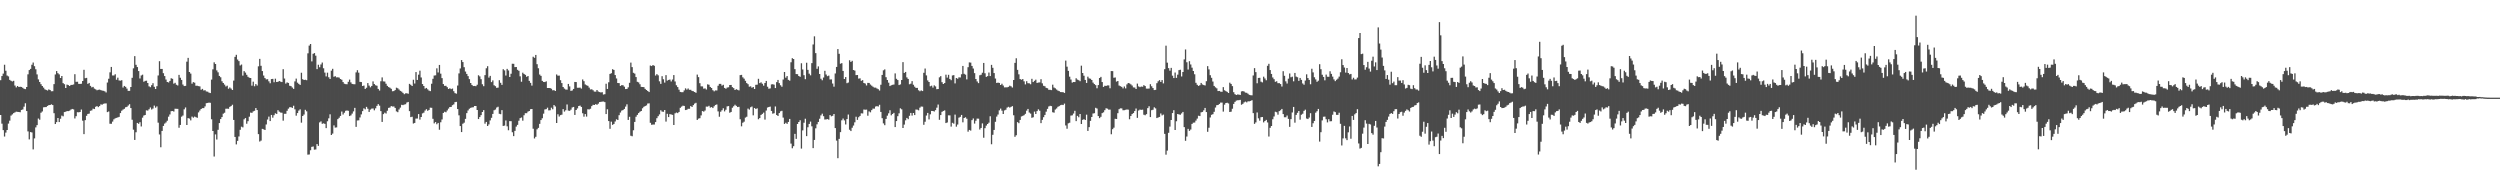 <svg xmlns="http://www.w3.org/2000/svg" width="1920" height="150"><path d="M0 61.594h1v26.733H0zM1 58.423h1v36.554H1zM2 56.514h1v43.449H2zM3 49.732h1v55.109H3zM4 54.323h1v47.506H4zM5 58.010h1v41.843H5zM6 58.657h1v36.284H6zM7 61.340h1v31.334H7zM8 62.034h1v26.772H8zM9 62.555h1v25.321H9zM10 62.073h1v24.805H10zM11 65.684h1v20.631H11zM12 67.100h1v18.653H12zM13 66.042h1v19.892H13zM14 66.791h1v19.248H14zM15 66.603h1v19.617H15zM16 66.751h1v17.654H16zM17 67.444h1v16.643H17zM18 68.188h1v13.722H18zM19 68.466h1v10.829H19zM20 66.810h1v18.490H20zM21 57.091h1v43.840H21zM22 53.826h1v53.213H22zM23 52.910h1v48.533H23zM24 49.715h1v51.999H24zM25 48.025h1v66.701H25zM26 50.839h1v55.460H26zM27 53.214h1v44.618H27zM28 57.136h1v38.974H28zM29 60.996h1v30.022H29zM30 63.001h1v28.948H30zM31 64.683h1v21.897H31zM32 66.057h1v19.548H32zM33 67.254h1v15.158H33zM34 68.622h1v13.648H34zM35 69.090h1v13.129H35zM36 69.503h1v11.860H36zM37 68.672h1v12.064H37zM38 69.099h1v11.546H38zM39 70.113h1v9.996H39zM40 70.041h1v10.661H40zM41 64.602h1v22.316H41zM42 57.211h1v38.047H42zM43 54.590h1v39.213H43zM44 56.197h1v34.413H44zM45 57.118h1v36.622H45zM46 59.885h1v31.297H46zM47 58.377h1v30.382H47zM48 63.852h1v25.508H48zM49 64.645h1v21.432H49zM50 67.602h1v18.230H50zM51 64.961h1v20.328H51zM52 65.396h1v19.944H52zM53 66.039h1v18.931H53zM54 65.233h1v18.952H54zM55 65.176h1v18.463H55zM56 64.871h1v19.151H56zM57 57.006h1v33.980H57zM58 62.842h1v26.397H58zM59 62.764h1v23.389H59zM60 64.388h1v21.875H60zM61 64.436h1v21.603H61zM62 64.303h1v19.839H62zM63 62.203h1v30.494H63zM64 53.623h1v49.368H64zM65 60.033h1v32.230H65zM66 59.809h1v29.140H66zM67 64.415h1v23.078H67zM68 63.703h1v23.535H68zM69 65.932h1v19.178H69zM70 67.105h1v17.693H70zM71 66.692h1v16.789H71zM72 68.062h1v15.691H72zM73 68.609h1v13.405H73zM74 69.320h1v12.146H74zM75 68.965h1v13.317H75zM76 68.802h1v12.642H76zM77 69.213h1v10.973H77zM78 69.571h1v10.834H78zM79 69.726h1v9.998H79zM80 70.132h1v9.324H80zM81 70.997h1v8.399H81zM82 63.372h1v22.745H82zM83 60.451h1v25.141H83zM84 55.548h1v39.467H84zM85 51.394h1v43.685H85zM86 57.954h1v35.457H86zM87 57.947h1v33.710H87zM88 57.011h1v33.855H88zM89 61.248h1v29.270H89zM90 59.625h1v30.529H90zM91 61.786h1v27.955H91zM92 61.972h1v24.848H92zM93 61.575h1v23.454H93zM94 67.221h1v16.976H94zM95 66.019h1v17.519H95zM96 66.638h1v15.738H96zM97 68.061h1v14.007H97zM98 69.768h1v11.293H98zM99 69.778h1v10.223H99zM100 66.818h1v16.179H100zM101 59.752h1v32.196H101zM102 52.463h1v47.104H102zM103 43.117h1v64.377H103zM104 49.772h1v51.832H104zM105 51.525h1v42.892H105zM106 54.593h1v40.501H106zM107 60.282h1v33.554H107zM108 57.947h1v39.180H108zM109 57.362h1v33.024H109zM110 62.761h1v25.967H110zM111 62.120h1v26.183H111zM112 61.966h1v22.762H112zM113 63.732h1v21.233H113zM114 66.327h1v17.598H114zM115 66.987h1v15.550H115zM116 65.429h1v18.680H116zM117 63.896h1v19.474H117zM118 66.659h1v14.464H118zM119 68.366h1v14.345H119zM120 66.221h1v15.479H120zM121 57.965h1v36.268H121zM122 46.988h1v56.267H122zM123 52.944h1v60.159H123zM124 52.918h1v47.639H124zM125 56.234h1v40.466H125zM126 58.407h1v36.542H126zM127 61.061h1v32.967H127zM128 62.964h1v29.767H128zM129 63.342h1v26.237H129zM130 62.136h1v25.788H130zM131 60.106h1v25.320H131zM132 60.516h1v24.728H132zM133 64.258h1v21.431H133zM134 63.584h1v19.899H134zM135 65.054h1v18.497H135zM136 65.660h1v17.929H136zM137 57.484h1v40.602H137zM138 59.683h1v36.290H138zM139 61.414h1v28.178H139zM140 64.904h1v23.799H140zM141 66.123h1v17.862H141zM142 65.958h1v16.598H142zM143 47.371h1v48.607H143zM144 44.465h1v46.262H144zM145 55.315h1v35.784H145zM146 56.509h1v35.940H146zM147 64.256h1v25.289H147zM148 63.095h1v27.255H148zM149 63.480h1v26.072H149zM150 65.848h1v24.159H150zM151 65.854h1v24.605H151zM152 66.166h1v20.178H152zM153 66.333h1v18.539H153zM154 68.905h1v14.814H154zM155 68.231h1v14.796H155zM156 69.474h1v13.572H156zM157 69.267h1v12.433H157zM158 70.252h1v9.014H158zM159 70.423h1v8.654H159zM160 71.096h1v7.717H160zM161 71.473h1v7.476H161zM162 61.139h1v30.474H162zM163 53.245h1v47.354H163zM164 47.856h1v72.387H164zM165 49.148h1v54.085H165zM166 54.057h1v53.103H166zM167 55.528h1v44.136H167zM168 58.340h1v36.158H168zM169 59.346h1v32.097H169zM170 62.403h1v27.482H170zM171 63.758h1v23.543H171zM172 64.963h1v21.602H172zM173 66.418h1v17.080H173zM174 65.793h1v17.678H174zM175 68.144h1v15.438H175zM176 67.175h1v14.896H176zM177 68.052h1v13.413H177zM178 69.120h1v11.324H178zM179 61.880h1v30.241H179zM180 43.652h1v61.523H180zM181 42.081h1v68.795H181zM182 45.733h1v62.437H182zM183 46.942h1v57.849H183zM184 50.268h1v49.440H184zM185 49.565h1v47.696H185zM186 58.043h1v39.815H186zM187 54.640h1v37.014H187zM188 55.759h1v34.924H188zM189 57.456h1v37.592H189zM190 58.975h1v34.095H190zM191 59.719h1v29.902H191zM192 59.881h1v26.584H192zM193 65.776h1v20.903H193zM194 62.696h1v22.841H194zM195 66.266h1v18.841H195zM196 64.554h1v18.418H196zM197 65.699h1v18.839H197zM198 50.930h1v52.095H198zM199 45.191h1v63.519H199zM200 50.513h1v57.448H200zM201 54.568h1v44.418H201zM202 58.000h1v41.333H202zM203 59.939h1v39.911H203zM204 60.992h1v34.604H204zM205 60.842h1v30.959H205zM206 62.458h1v27.081H206zM207 63.952h1v29.014H207zM208 60.698h1v27.568H208zM209 60.574h1v29.773H209zM210 63.173h1v25.295H210zM211 60.406h1v26.616H211zM212 62.962h1v24.563H212zM213 62.833h1v21.812H213zM214 62.195h1v23.541H214zM215 62.669h1v23.741H215zM216 63.021h1v23.540H216zM217 53.148h1v39.530H217zM218 60.335h1v27.073H218zM219 64.209h1v23.205H219zM220 63.257h1v21.858H220zM221 63.683h1v19.766H221zM222 65.841h1v16.555H222zM223 66.128h1v16.219H223zM224 67.240h1v15.664H224zM225 68.245h1v12.946H225zM226 62.514h1v21.465H226zM227 60.381h1v28.431H227zM228 63.494h1v23.360H228zM229 64.408h1v20.553H229zM230 65.254h1v18.708H230zM231 55.885h1v38.342H231zM232 60.813h1v28.290H232zM233 61.417h1v26.529H233zM234 61.243h1v23.069H234zM235 61.598h1v23.905H235zM236 40.959h1v77.823H236zM237 35.019h1v83.587H237zM238 33.770h1v81.634H238zM239 47.147h1v65.640H239zM240 41.306h1v71.187H240zM241 40.765h1v74.172H241zM242 42.757h1v72.033H242zM243 53.094h1v57.531H243zM244 49.718h1v62.283H244zM245 51.638h1v42.387H245zM246 49.497h1v43.725H246zM247 48.026h1v47.036H247zM248 52.428h1v42.268H248zM249 55.761h1v39.372H249zM250 58.699h1v39.725H250zM251 55.820h1v37.314H251zM252 59.348h1v31.521H252zM253 60.600h1v27.190H253zM254 54.280h1v49.397H254zM255 52.821h1v49.802H255zM256 58.933h1v37.383H256zM257 58.533h1v39.456H257zM258 59.422h1v38.434H258zM259 59.360h1v32.139H259zM260 59.588h1v30.829H260zM261 60.685h1v28.351H261zM262 61.251h1v24.426H262zM263 63.017h1v24.970H263zM264 64.329h1v22.230H264zM265 64.625h1v20.451H265zM266 64.712h1v20.150H266zM267 62.799h1v22.320H267zM268 61.129h1v27.989H268zM269 63.306h1v25.315H269zM270 64.460h1v22.772H270zM271 64.671h1v20.867H271zM272 64.693h1v18.148H272zM273 55.621h1v41.816H273zM274 53.899h1v38.622H274zM275 55.784h1v36.644H275zM276 62.886h1v27.329H276zM277 63.006h1v24.840H277zM278 66.048h1v19.297H278zM279 65.686h1v17.510H279zM280 68.278h1v15.712H280zM281 67.360h1v14.705H281zM282 63.786h1v19.706H282zM283 65.724h1v20.245H283zM284 67.068h1v17.116H284zM285 65.994h1v17.437H285zM286 62.497h1v20.784H286zM287 64.564h1v20.169H287zM288 65.488h1v17.690H288zM289 65.826h1v15.457H289zM290 68.276h1v11.696H290zM291 69.526h1v11.617H291zM292 62.392h1v22.957H292zM293 59.439h1v34.212H293zM294 62.525h1v25.117H294zM295 62.631h1v23.886H295zM296 64.315h1v22.859H296zM297 65.964h1v19.082H297zM298 66.882h1v15.938H298zM299 67.363h1v15.228H299zM300 68.200h1v13.271H300zM301 70.077h1v11.715H301zM302 69.939h1v11.835H302zM303 69.181h1v13.723H303zM304 67.327h1v18.243H304zM305 67.800h1v18.377H305zM306 68.755h1v15.309H306zM307 69.798h1v12.826H307zM308 70.348h1v10.132H308zM309 71.313h1v9.445H309zM310 72.341h1v7.921H310zM311 71.693h1v8.395H311zM312 71.626h1v7.124H312zM313 71.990h1v6.302H313zM314 64.412h1v20.923H314zM315 65.113h1v24.855H315zM316 66.069h1v23.573H316zM317 61.260h1v33.617H317zM318 64.130h1v30.302H318zM319 55.328h1v35.779H319zM320 61.383h1v29.667H320zM321 57.350h1v30.263H321zM322 54.286h1v37.583H322zM323 59.502h1v30.347H323zM324 64.554h1v22.531H324zM325 66.040h1v20.475H325zM326 68.048h1v16.825H326zM327 67.508h1v16.360H327zM328 68.601h1v16.474H328zM329 69.587h1v14.830H329zM330 70.006h1v12.702H330zM331 64.301h1v18.483H331zM332 60.524h1v30.736H332zM333 58.035h1v36.730H333zM334 57.868h1v35.884H334zM335 52.480h1v42.948H335zM336 55.650h1v38.782H336zM337 49.880h1v49.771H337zM338 56.587h1v37.317H338zM339 59.994h1v31.776H339zM340 64.540h1v22.204H340zM341 65.935h1v19.877H341zM342 65.895h1v20.321H342zM343 66.992h1v17.826H343zM344 68.374h1v15.038H344zM345 67.772h1v14.429H345zM346 68.450h1v13.667H346zM347 67.987h1v12.787H347zM348 70.033h1v10.145H348zM349 71.509h1v6.950H349zM350 71.922h1v6.295H350zM351 65.677h1v18.069H351zM352 56.348h1v32.219H352zM353 52.580h1v44.260H353zM354 46.116h1v55.330H354zM355 47.666h1v47.377H355zM356 51.606h1v42.606H356zM357 54.929h1v36.364H357zM358 56.801h1v30.090H358zM359 58.453h1v26.372H359zM360 60.784h1v22.729H360zM361 63.735h1v19.127H361zM362 65.208h1v17.256H362zM363 66.122h1v16.282H363zM364 65.980h1v15.431H364zM365 66.202h1v15.225H365zM366 65.051h1v19.406H366zM367 57.815h1v33.619H367zM368 58.697h1v31.210H368zM369 60.814h1v27.590H369zM370 64.712h1v21.311H370zM371 66.201h1v18.389H371zM372 57.688h1v37.268H372zM373 52.427h1v41.204H373zM374 50.821h1v45.926H374zM375 59.578h1v35.981H375zM376 58.257h1v34.203H376zM377 63.084h1v27.406H377zM378 61.740h1v25.783H378zM379 65.464h1v19.198H379zM380 66.188h1v17.956H380zM381 67.470h1v15.141H381zM382 67.296h1v14.665H382zM383 61.610h1v25.808H383zM384 63.606h1v24.100H384zM385 65.160h1v19.410H385zM386 53.143h1v43.550H386zM387 54.046h1v42.439H387zM388 57.997h1v34.499H388zM389 52.899h1v44.101H389zM390 54.105h1v45.951H390zM391 59.130h1v33.903H391zM392 56.634h1v36.444H392zM393 48.961h1v52.637H393zM394 49.013h1v55.519H394zM395 51.569h1v48.960H395zM396 51.468h1v45.778H396zM397 53.604h1v42.288H397zM398 54.395h1v38.332H398zM399 58.628h1v32.120H399zM400 62.783h1v27.439H400zM401 55.810h1v36.880H401zM402 56.761h1v31.761H402zM403 57.479h1v29.447H403zM404 58.970h1v27.951H404zM405 58.348h1v27.360H405zM406 62.081h1v23.150H406zM407 63.636h1v20.248H407zM408 65.724h1v17.981H408zM409 43.591h1v55.253H409zM410 44.386h1v61.938H410zM411 42.182h1v62.871H411zM412 49.319h1v50.016H412zM413 52.413h1v45.813H413zM414 57.262h1v37.884H414zM415 58.258h1v33.943H415zM416 62.081h1v28.758H416zM417 62.910h1v24.400H417zM418 63.047h1v21.007H418zM419 62.464h1v21.331H419zM420 67.599h1v15.102H420zM421 67.563h1v17.241H421zM422 67.655h1v17.022H422zM423 68.161h1v14.551H423zM424 69.361h1v14.553H424zM425 69.202h1v11.494H425zM426 69.900h1v11.874H426zM427 57.178h1v37.274H427zM428 58.107h1v29.642H428zM429 58.038h1v31.433H429zM430 61.601h1v26.845H430zM431 63.790h1v24.258H431zM432 66.793h1v17.002H432zM433 68.031h1v17.674H433zM434 68.775h1v15.891H434zM435 68.857h1v11.363H435zM436 64.476h1v20.448H436zM437 66.330h1v18.801H437zM438 69.761h1v14.452H438zM439 69.454h1v13.099H439zM440 68.297h1v13.838H440zM441 62.938h1v25.326H441zM442 63.025h1v21.432H442zM443 67.390h1v15.845H443zM444 67.388h1v14.004H444zM445 67.269h1v13.832H445zM446 68.041h1v14.088H446zM447 61.054h1v25.959H447zM448 62.369h1v27.231H448zM449 64.888h1v22.713H449zM450 65.485h1v24.073H450zM451 65.895h1v18.041H451zM452 67.287h1v16.784H452zM453 68.717h1v14.790H453zM454 68.575h1v12.937H454zM455 69.344h1v11.143H455zM456 70.369h1v10.268H456zM457 70.395h1v9.590H457zM458 69.134h1v11.368H458zM459 70.293h1v9.343H459zM460 70.715h1v7.664H460zM461 71.016h1v7.218H461zM462 70.803h1v7.210H462zM463 72.585h1v5.366H463zM464 72.338h1v6.098H464zM465 64.303h1v23.299H465zM466 68.303h1v15.638H466zM467 63.181h1v29.780H467zM468 56.780h1v42.122H468zM469 56.212h1v37.253H469zM470 53.145h1v42.753H470zM471 53.724h1v41.481H471zM472 57.627h1v35.671H472zM473 60.273h1v31.380H473zM474 63.753h1v28.397H474zM475 63.839h1v24.653H475zM476 65.990h1v20.442H476zM477 65.380h1v19.557H477zM478 65.490h1v19.060H478zM479 66.547h1v17.103H479zM480 68.413h1v13.466H480zM481 68.322h1v11.820H481zM482 67.071h1v25.047H482zM483 63.573h1v26.154H483zM484 48.072h1v56.197H484zM485 51.534h1v53.111H485zM486 55.933h1v44.131H486zM487 56.501h1v37.158H487zM488 59.190h1v30.453H488zM489 62.832h1v25.377H489zM490 63.279h1v23.538H490zM491 64.714h1v21.088H491zM492 66.736h1v18.492H492zM493 66.841h1v16.333H493zM494 66.924h1v15.102H494zM495 68.237h1v13.244H495zM496 69.110h1v11.827H496zM497 69.907h1v9.587H497zM498 70.720h1v8.665H498zM499 50.305h1v44.031H499zM500 50.764h1v45.107H500zM501 49.936h1v45.705H501zM502 50.541h1v45.081H502zM503 58.018h1v35.736H503zM504 56.949h1v33.817H504zM505 57.863h1v31.371H505zM506 62.484h1v25.394H506zM507 64.393h1v20.306H507zM508 58.505h1v27.206H508zM509 60.869h1v25.013H509zM510 63.463h1v21.015H510zM511 57.720h1v35.691H511zM512 61.886h1v25.526H512zM513 61.385h1v28.515H513zM514 61.102h1v26.575H514zM515 62.553h1v25.346H515zM516 61.066h1v27.130H516zM517 57.656h1v38.343H517zM518 62.580h1v24.475H518zM519 65.505h1v20.917H519zM520 66.842h1v20.043H520zM521 68.872h1v17.094H521zM522 70.614h1v12.199H522zM523 70.810h1v11.061H523zM524 70.804h1v10.327H524zM525 69.443h1v11.896H525zM526 67.861h1v16.684H526zM527 68.789h1v15.523H527zM528 67.963h1v15.619H528zM529 68.982h1v14.557H529zM530 68.943h1v12.501H530zM531 69.838h1v12.359H531zM532 70.090h1v10.640H532zM533 70.646h1v8.907H533zM534 71.268h1v7.705H534zM535 57.285h1v34.829H535zM536 59.218h1v31.846H536zM537 63.891h1v26.908H537zM538 66.309h1v22.314H538zM539 66.378h1v18.917H539zM540 68.097h1v17.688H540zM541 67.910h1v16.973H541zM542 68.740h1v13.138H542zM543 64.788h1v17.136H543zM544 65.051h1v16.192H544zM545 66.750h1v15.877H545zM546 67.596h1v14.651H546zM547 69.261h1v13.725H547zM548 70.141h1v11.478H548zM549 69.403h1v11.203H549zM550 69.479h1v10.729H550zM551 65.855h1v19.678H551zM552 64.425h1v25.237H552zM553 64.405h1v21.383H553zM554 65.724h1v18.945H554zM555 65.128h1v18.041H555zM556 67.550h1v17.985H556zM557 68.132h1v16.135H557zM558 67.227h1v14.501H558zM559 67.036h1v14.445H559zM560 65.286h1v21.287H560zM561 65.218h1v20.764H561zM562 66.917h1v15.833H562zM563 67.675h1v13.938H563zM564 69.109h1v11.345H564zM565 68.495h1v12.803H565zM566 68.952h1v13.270H566zM567 69.431h1v12.615H567zM568 57.715h1v33.877H568zM569 57.487h1v39.533H569zM570 59.396h1v34.857H570zM571 60.406h1v33.014H571zM572 62.080h1v28.230H572zM573 63.805h1v25.858H573zM574 64.689h1v18.717H574zM575 66.581h1v17.594H575zM576 66.323h1v16.045H576zM577 67.384h1v14.435H577zM578 66.803h1v21.757H578zM579 68.335h1v14.621H579zM580 65.139h1v18.630H580zM581 65.030h1v18.159H581zM582 60.544h1v31.043H582zM583 63.861h1v26.832H583zM584 63.236h1v25.008H584zM585 64.296h1v23.154H585zM586 65.796h1v20.665H586zM587 63.739h1v28.118H587zM588 62.163h1v22.700H588zM589 66.588h1v15.984H589zM590 68.153h1v14.034H590zM591 67.888h1v14.005H591zM592 64.818h1v20.369H592zM593 64.669h1v22.642H593zM594 65.006h1v21.958H594zM595 67.614h1v14.143H595zM596 63.063h1v25.235H596zM597 61.366h1v27.715H597zM598 63.863h1v22.964H598zM599 65.502h1v20.009H599zM600 66.613h1v18.487H600zM601 61.082h1v29.246H601zM602 55.276h1v39.923H602zM603 59.645h1v34.609H603zM604 58.412h1v36.703H604zM605 61.347h1v32.290H605zM606 61.961h1v29.379H606zM607 47.811h1v62.478H607zM608 44.693h1v69.200H608zM609 45.333h1v66.961H609zM610 53.082h1v49.721H610zM611 56.888h1v49.754H611zM612 57.005h1v38.201H612zM613 58.368h1v35.311H613zM614 58.998h1v33.378H614zM615 48.594h1v65.538H615zM616 53.369h1v46.767H616zM617 57.765h1v36.520H617zM618 60.800h1v30.391H618zM619 48.186h1v56.387H619zM620 53.673h1v44.062H620zM621 56.567h1v38.616H621zM622 57.835h1v35.543H622zM623 48.510h1v48.516H623zM624 34.143h1v79.603H624zM625 27.880h1v79.584H625zM626 40.819h1v57.761H626zM627 52.834h1v42.666H627zM628 50.971h1v42.695H628zM629 56.810h1v34.389H629zM630 60.460h1v28.170H630zM631 61.652h1v25.645H631zM632 59.552h1v29.665H632zM633 54.351h1v37.431H633zM634 57.246h1v34.450H634zM635 58.522h1v32.936H635zM636 58.041h1v33.851H636zM637 61.012h1v27.338H637zM638 60.982h1v28.361H638zM639 64.169h1v24.754H639zM640 66.553h1v20.975H640zM641 56.407h1v41.946H641zM642 51.396h1v56.575H642zM643 37.660h1v83.828H643zM644 41.307h1v65.326H644zM645 48.924h1v52.565H645zM646 48.488h1v43.913H646zM647 54.495h1v36.539H647zM648 60.678h1v31.806H648zM649 59.178h1v36.436H649zM650 63.879h1v27.554H650zM651 63.405h1v24.571H651zM652 46.269h1v53.361H652zM653 47.544h1v53.130H653zM654 46.709h1v51.408H654zM655 53.777h1v42.633H655zM656 54.197h1v39.738H656zM657 57.699h1v31.932H657zM658 57.601h1v34.437H658zM659 60.386h1v29.659H659zM660 60.145h1v28.877H660zM661 62.039h1v25.016H661zM662 61.554h1v25.599H662zM663 63.724h1v20.399H663zM664 64.167h1v20.117H664zM665 65.660h1v18.515H665zM666 63.617h1v25.241H666zM667 63.673h1v21.903H667zM668 64.902h1v21.384H668zM669 65.773h1v18.786H669zM670 66.591h1v16.820H670zM671 67.254h1v16.219H671zM672 67.290h1v14.508H672zM673 67.944h1v13.564H673zM674 68.512h1v13.292H674zM675 69.508h1v10.997H675zM676 65.100h1v20.858H676zM677 57.555h1v33.237H677zM678 54.005h1v40.768H678zM679 53.305h1v42.846H679zM680 59.268h1v32.067H680zM681 61.445h1v27.374H681zM682 63.468h1v23.586H682zM683 66.124h1v18.555H683zM684 65.507h1v23.082H684zM685 65.105h1v22.460H685zM686 64.918h1v21.776H686zM687 56.374h1v41.202H687zM688 60.500h1v32.478H688zM689 61.505h1v27.715H689zM690 65.314h1v21.711H690zM691 64.814h1v18.407H691zM692 61.451h1v22.492H692zM693 47.737h1v50.567H693zM694 55.997h1v39.702H694zM695 55.243h1v37.172H695zM696 59.430h1v31.161H696zM697 60.620h1v30.914H697zM698 64.734h1v24.219H698zM699 64.232h1v22.502H699zM700 62.298h1v26.485H700zM701 65.090h1v21.713H701zM702 66.537h1v21.814H702zM703 67.522h1v16.610H703zM704 67.464h1v16.745H704zM705 69.338h1v15.385H705zM706 70.080h1v12.626H706zM707 69.427h1v12.406H707zM708 69.918h1v11.978H708zM709 55.929h1v39.939H709zM710 52.627h1v40.859H710zM711 57.892h1v30.860H711zM712 61.765h1v24.980H712zM713 62.996h1v28.713H713zM714 66.264h1v21.546H714zM715 65.805h1v19.371H715zM716 67.255h1v17.978H716zM717 65.542h1v20.134H717zM718 66.341h1v18.221H718zM719 68.529h1v14.184H719zM720 68.346h1v11.911H720zM721 59.395h1v32.592H721zM722 58.475h1v29.898H722zM723 63.126h1v22.750H723zM724 64.528h1v20.673H724zM725 63.819h1v20.965H725zM726 57.324h1v37.166H726zM727 59.611h1v34.468H727zM728 57.429h1v31.134H728zM729 60.616h1v28.006H729zM730 61.577h1v35.635H730zM731 57.963h1v36.366H731zM732 57.690h1v37.291H732zM733 64.025h1v24.001H733zM734 59.910h1v37.382H734zM735 60.465h1v35.169H735zM736 59.402h1v30.967H736zM737 59.512h1v30.217H737zM738 57.025h1v31.252H738zM739 50.633h1v43.306H739zM740 56.654h1v33.973H740zM741 57.358h1v32.690H741zM742 60.975h1v30.188H742zM743 51.587h1v49.555H743zM744 47.936h1v51.876H744zM745 48.053h1v52.266H745zM746 50.655h1v41.602H746zM747 52.613h1v38.388H747zM748 56.150h1v38.750H748zM749 60.672h1v32.057H749zM750 62.573h1v28.525H750zM751 63.863h1v27.277H751zM752 57.785h1v41.695H752zM753 57.404h1v40.840H753zM754 55.848h1v38.916H754zM755 48.338h1v57.418H755zM756 56.286h1v42.154H756zM757 59.039h1v37.398H757zM758 58.465h1v36.744H758zM759 55.722h1v38.483H759zM760 58.437h1v30.880H760zM761 49.811h1v60.969H761zM762 52.072h1v51.478H762zM763 56.092h1v43.709H763zM764 60.324h1v33.237H764zM765 63.703h1v25.864H765zM766 63.436h1v24.508H766zM767 63.688h1v21.070H767zM768 65.268h1v18.158H768zM769 64.298h1v20.692H769zM770 65.682h1v21.873H770zM771 67.107h1v17.668H771zM772 67.051h1v17.248H772zM773 67.047h1v15.581H773zM774 66.694h1v15.311H774zM775 65.768h1v16.855H775zM776 66.292h1v15.777H776zM777 67.231h1v14.287H777zM778 61.461h1v27.067H778zM779 48.258h1v56.816H779zM780 44.768h1v59.112H780zM781 53.681h1v40.112H781zM782 57.078h1v37.534H782zM783 60.740h1v31.386H783zM784 61.261h1v28.197H784zM785 60.720h1v28.243H785zM786 62.457h1v25.993H786zM787 64.829h1v22.577H787zM788 62.350h1v22.649H788zM789 63.915h1v19.758H789zM790 64.020h1v22.389H790zM791 64.709h1v22.549H791zM792 60.533h1v29.938H792zM793 63.045h1v26.991H793zM794 62.061h1v23.660H794zM795 61.174h1v26.398H795zM796 63.709h1v21.634H796zM797 63.367h1v20.621H797zM798 63.258h1v21.767H798zM799 60.827h1v33.721H799zM800 63.996h1v28.039H800zM801 65.871h1v24.149H801zM802 66.245h1v22.035H802zM803 67.458h1v18.309H803zM804 67.803h1v15.797H804zM805 68.946h1v12.818H805zM806 68.949h1v12.314H806zM807 69.214h1v12.273H807zM808 65.049h1v21.175H808zM809 67.220h1v19.311H809zM810 67.831h1v16.271H810zM811 68.763h1v14.522H811zM812 69.602h1v12.397H812zM813 69.986h1v11.513H813zM814 70.706h1v10.089H814zM815 70.738h1v9.724H815zM816 70.807h1v9.896H816zM817 71.385h1v8.195H817zM818 46.518h1v49.822H818zM819 51.187h1v47.702H819zM820 54.414h1v40.314H820zM821 58.864h1v35.375H821zM822 61.096h1v27.680H822zM823 63.449h1v25.116H823zM824 62.977h1v24.223H824zM825 63.011h1v22.078H825zM826 60.119h1v32.922H826zM827 61.137h1v27.844H827zM828 61.591h1v28.458H828zM829 62.374h1v25.169H829zM830 50.432h1v44.809H830zM831 56.078h1v35.971H831zM832 58.146h1v33.422H832zM833 61.413h1v30.754H833zM834 63.669h1v24.385H834zM835 58.862h1v41.718H835zM836 60.229h1v37.401H836zM837 60.464h1v32.384H837zM838 61.450h1v28.424H838zM839 63.426h1v23.762H839zM840 64.566h1v22.374H840zM841 65.360h1v17.442H841zM842 67.790h1v15.576H842zM843 65.342h1v23.800H843zM844 59.922h1v30.811H844zM845 59.056h1v30.629H845zM846 63.048h1v23.857H846zM847 66.754h1v19.513H847zM848 65.828h1v18.813H848zM849 66.006h1v17.167H849zM850 65.600h1v17.853H850zM851 65.565h1v18.636H851zM852 67.796h1v16.355H852zM853 54.571h1v48.541H853zM854 54.607h1v44.635H854zM855 59.700h1v38.324H855zM856 59.514h1v31.702H856zM857 62.692h1v28.679H857zM858 62.190h1v24.735H858zM859 65.669h1v18.177H859zM860 66.202h1v16.988H860zM861 66.706h1v16.570H861zM862 67.896h1v16.796H862zM863 66.401h1v18.213H863zM864 67.896h1v16.422H864zM865 64.822h1v19.271H865zM866 63.760h1v20.466H866zM867 64.037h1v27.537H867zM868 64.742h1v24.331H868zM869 65.712h1v21.911H869zM870 67.120h1v19.723H870zM871 67.245h1v18.076H871zM872 68.347h1v14.991H872zM873 64.210h1v26.301H873zM874 66.363h1v18.519H874zM875 66.921h1v17.244H875zM876 66.438h1v17.945H876zM877 66.612h1v17.604H877zM878 65.392h1v22.741H878zM879 66.119h1v22.406H879zM880 68.039h1v19.615H880zM881 68.104h1v14.923H881zM882 67.983h1v13.619H882zM883 64.660h1v25.233H883zM884 66.230h1v18.383H884zM885 67.657h1v16.608H885zM886 69.181h1v13.244H886zM887 68.996h1v14.241H887zM888 63.903h1v26.779H888zM889 62.401h1v27.791H889zM890 61.562h1v28.230H890zM891 62.940h1v24.212H891zM892 61.486h1v27.136H892zM893 64.038h1v23.999H893zM894 53.137h1v49.693H894zM895 35.058h1v83.728H895zM896 48.151h1v67.516H896zM897 52.327h1v49.670H897zM898 54.264h1v42.947H898zM899 52.124h1v40.045H899zM900 58.107h1v28.717H900zM901 59.967h1v24.677H901zM902 55.706h1v44.116H902zM903 59.824h1v33.320H903zM904 57.368h1v30.208H904zM905 53.853h1v34.060H905zM906 53.554h1v34.585H906zM907 58.723h1v28.358H907zM908 55.275h1v30.691H908zM909 45.642h1v51.971H909zM910 37.990h1v70.161H910zM911 47.808h1v57.025H911zM912 53.399h1v45.562H912zM913 47.006h1v53.523H913zM914 49.527h1v49.944H914zM915 51.948h1v43.246H915zM916 54.552h1v39.657H916zM917 57.046h1v37.038H917zM918 63.603h1v29.035H918zM919 65.114h1v25.962H919zM920 66.003h1v22.876H920zM921 65.455h1v23.662H921zM922 63.671h1v22.608H922zM923 64.883h1v21.067H923zM924 65.330h1v19.394H924zM925 65.633h1v17.278H925zM926 62.357h1v23.733H926zM927 50.796h1v50.431H927zM928 53.305h1v44.800H928zM929 57.731h1v32.473H929zM930 59.744h1v28.404H930zM931 62.643h1v25.044H931zM932 66.021h1v19.842H932zM933 67.095h1v15.491H933zM934 67.817h1v12.991H934zM935 69.931h1v10.689H935zM936 69.842h1v9.973H936zM937 70.383h1v8.399H937zM938 70.528h1v8.250H938zM939 66.900h1v18.809H939zM940 69.313h1v11.051H940zM941 69.970h1v9.120H941zM942 70.563h1v8.357H942zM943 71.440h1v8.003H943zM944 63.484h1v22.554H944zM945 64.484h1v21.289H945zM946 66.163h1v17.329H946zM947 70.800h1v9.016H947zM948 72.348h1v5.898H948zM949 72.958h1v4.313H949zM950 72.533h1v4.481H950zM951 72.641h1v4.334H951zM952 72.910h1v3.802H952zM953 70.176h1v10.255H953zM954 69.920h1v9.845H954zM955 70.300h1v8.364H955zM956 71.135h1v6.885H956zM957 71.295h1v7.329H957zM958 71.970h1v5.868H958zM959 72.866h1v4.978H959zM960 73.099h1v4.402H960zM961 73.240h1v3.703H961zM962 57.977h1v28.889H962zM963 52.319h1v42.788H963zM964 55.423h1v38.570H964zM965 63.959h1v22.419H965zM966 59.876h1v30.978H966zM967 59.745h1v32.931H967zM968 62.710h1v27.310H968zM969 63.284h1v26.585H969zM970 58.879h1v35.121H970zM971 60.236h1v32.704H971zM972 61.669h1v30.389H972zM973 50.510h1v43.546H973zM974 48.998h1v55.856H974zM975 53.827h1v44.341H975zM976 56.802h1v39.981H976zM977 59.468h1v32.107H977zM978 60.849h1v28.582H978zM979 62.847h1v22.946H979zM980 62.424h1v23.814H980zM981 63.918h1v24.131H981zM982 63.831h1v21.542H982zM983 64.572h1v20.130H983zM984 66.436h1v17.247H984zM985 54.688h1v32.902H985zM986 58.198h1v31.875H986zM987 62.484h1v27.590H987zM988 64.141h1v24.574H988zM989 60.421h1v30.852H989zM990 56.417h1v41.002H990zM991 59.345h1v32.160H991zM992 58.865h1v27.506H992zM993 62.445h1v19.655H993zM994 55.995h1v38.192H994zM995 58.842h1v29.358H995zM996 59.365h1v27.257H996zM997 62.115h1v23.123H997zM998 59.829h1v32.091H998zM999 61.329h1v26.774H999zM1000 64.109h1v23.228H1000zM1001 65.074h1v20.094H1001zM1002 61.835h1v22.394H1002zM1003 57.070h1v33.973H1003zM1004 59.950h1v31.491H1004zM1005 61.389h1v28.869H1005zM1006 64.710h1v22.247H1006zM1007 52.799h1v44.676H1007zM1008 55.609h1v39.060H1008zM1009 59.358h1v33.522H1009zM1010 60.984h1v25.566H1010zM1011 62.813h1v22.604H1011zM1012 61.961h1v21.715H1012zM1013 49.298h1v59.474H1013zM1014 53.160h1v48.349H1014zM1015 57.381h1v35.101H1015zM1016 59.103h1v30.561H1016zM1017 61.720h1v27.826H1017zM1018 57.286h1v34.318H1018zM1019 58.938h1v35.065H1019zM1020 58.986h1v32.568H1020zM1021 54.723h1v38.456H1021zM1022 56.705h1v36.362H1022zM1023 58.845h1v29.273H1023zM1024 60.987h1v24.605H1024zM1025 62.288h1v23.839H1025zM1026 61.211h1v26.983H1026zM1027 60.346h1v27.897H1027zM1028 58.807h1v27.786H1028zM1029 55.519h1v39.537H1029zM1030 45.498h1v66.223H1030zM1031 49.989h1v56.293H1031zM1032 51.872h1v44.813H1032zM1033 55.763h1v50.474H1033zM1034 52.216h1v55.403H1034zM1035 56.048h1v45.589H1035zM1036 57.142h1v39.989H1036zM1037 56.798h1v49.770H1037zM1038 61.051h1v27.993H1038zM1039 59.707h1v32.409H1039zM1040 61.025h1v26.798H1040zM1041 60.994h1v25.817H1041zM1042 59.618h1v24.263H1042zM1043 29.252h1v80.916H1043zM1044 25.337h1v88.775H1044zM1045 41.581h1v71.966H1045zM1046 41.213h1v61.421H1046zM1047 49.963h1v48.011H1047zM1048 53.543h1v38.777H1048zM1049 51.651h1v43.288H1049zM1050 47.497h1v63.087H1050zM1051 52.705h1v42.426H1051zM1052 54.984h1v40.600H1052zM1053 46.649h1v55.615H1053zM1054 43.539h1v59.883H1054zM1055 51.056h1v45.564H1055zM1056 47.878h1v44.992H1056zM1057 53.814h1v44.117H1057zM1058 21.037h1v106.730H1058zM1059 33.447h1v92.434H1059zM1060 38.098h1v78.808H1060zM1061 44.208h1v61.946H1061zM1062 50.576h1v55.754H1062zM1063 54.084h1v43.152H1063zM1064 60.607h1v33.029H1064zM1065 57.669h1v34.376H1065zM1066 61.171h1v28.366H1066zM1067 65.007h1v22.482H1067zM1068 55.115h1v31.721H1068zM1069 63.902h1v23.617H1069zM1070 62.670h1v22.727H1070zM1071 65.437h1v18.433H1071zM1072 65.437h1v18.369H1072zM1073 59.225h1v31.811H1073zM1074 61.925h1v25.627H1074zM1075 61.824h1v24.325H1075zM1076 63.691h1v22.099H1076zM1077 61.605h1v27.295H1077zM1078 64.852h1v21.650H1078zM1079 68.017h1v17.110H1079zM1080 67.507h1v16.496H1080zM1081 65.102h1v19.603H1081zM1082 65.421h1v20.253H1082zM1083 68.091h1v14.794H1083zM1084 68.443h1v13.800H1084zM1085 65.455h1v16.591H1085zM1086 67.753h1v13.239H1086zM1087 68.710h1v11.975H1087zM1088 68.769h1v10.383H1088zM1089 69.557h1v9.109H1089zM1090 48.940h1v55.293H1090zM1091 43.660h1v61.389H1091zM1092 52.021h1v49.142H1092zM1093 55.838h1v37.671H1093zM1094 50.195h1v52.458H1094zM1095 53.846h1v43.542H1095zM1096 56.047h1v38.487H1096zM1097 49.811h1v61.238H1097zM1098 46.832h1v61.592H1098zM1099 51.657h1v49.358H1099zM1100 54.852h1v53.108H1100zM1101 43.527h1v68.731H1101zM1102 46.018h1v59.355H1102zM1103 50.285h1v54.735H1103zM1104 52.757h1v49.779H1104zM1105 16.975h1v101.343H1105zM1106 27.147h1v80.808H1106zM1107 46.961h1v57.388H1107zM1108 49.143h1v56.936H1108zM1109 52.431h1v45.736H1109zM1110 54.663h1v46.575H1110zM1111 61.955h1v29.100H1111zM1112 63.549h1v24.607H1112zM1113 65.487h1v19.230H1113zM1114 59.807h1v30.804H1114zM1115 59.739h1v27.575H1115zM1116 62.844h1v26.936H1116zM1117 63.035h1v24.995H1117zM1118 66.741h1v19.424H1118zM1119 62.985h1v24.062H1119zM1120 63.630h1v20.599H1120zM1121 51.976h1v45.805H1121zM1122 51.139h1v47.418H1122zM1123 43.309h1v66.704H1123zM1124 49.634h1v55.384H1124zM1125 58.828h1v32.831H1125zM1126 64.714h1v21.372H1126zM1127 66.953h1v17.136H1127zM1128 63.521h1v21.998H1128zM1129 62.342h1v24.099H1129zM1130 63.352h1v22.189H1130zM1131 65.661h1v18.428H1131zM1132 66.053h1v17.328H1132zM1133 67.197h1v16.617H1133zM1134 67.057h1v16.200H1134zM1135 69.154h1v11.217H1135zM1136 69.946h1v10.262H1136zM1137 67.999h1v19.353H1137zM1138 60.656h1v27.756H1138zM1139 63.728h1v23.994H1139zM1140 64.251h1v20.479H1140zM1141 64.419h1v20.966H1141zM1142 65.379h1v19.611H1142zM1143 59.714h1v31.783H1143zM1144 56.166h1v37.667H1144zM1145 61.147h1v30.093H1145zM1146 62.425h1v26.643H1146zM1147 63.800h1v22.097H1147zM1148 67.959h1v16.384H1148zM1149 68.784h1v12.045H1149zM1150 70.208h1v9.476H1150zM1151 71.413h1v6.439H1151zM1152 70.000h1v12.156H1152zM1153 67.755h1v15.303H1153zM1154 69.109h1v13.859H1154zM1155 68.902h1v13.725H1155zM1156 69.794h1v12.228H1156zM1157 70.381h1v10.576H1157zM1158 70.668h1v9.768H1158zM1159 71.159h1v8.040H1159zM1160 71.748h1v6.972H1160zM1161 71.614h1v6.530H1161zM1162 52.743h1v37.836H1162zM1163 46.117h1v56.029H1163zM1164 52.369h1v46.463H1164zM1165 58.927h1v35.869H1165zM1166 64.590h1v25.311H1166zM1167 67.505h1v15.503H1167zM1168 66.932h1v15.278H1168zM1169 67.336h1v14.499H1169zM1170 68.506h1v13.200H1170zM1171 68.125h1v13.034H1171zM1172 57.501h1v38.114H1172zM1173 56.449h1v36.313H1173zM1174 60.154h1v27.456H1174zM1175 62.747h1v23.201H1175zM1176 58.028h1v32.600H1176zM1177 62.160h1v23.164H1177zM1178 63.128h1v22.277H1178zM1179 63.657h1v20.332H1179zM1180 58.788h1v34.644H1180zM1181 43.357h1v75.328H1181zM1182 32.096h1v84.246H1182zM1183 44.673h1v64.199H1183zM1184 53.732h1v41.338H1184zM1185 59.751h1v28.824H1185zM1186 64.788h1v19.236H1186zM1187 67.013h1v14.751H1187zM1188 68.586h1v11.190H1188zM1189 61.951h1v28.366H1189zM1190 60.545h1v31.224H1190zM1191 62.030h1v26.110H1191zM1192 66.270h1v21.923H1192zM1193 59.488h1v29.537H1193zM1194 62.234h1v24.095H1194zM1195 62.044h1v23.287H1195zM1196 63.833h1v21.361H1196zM1197 66.196h1v17.833H1197zM1198 49.495h1v46.135H1198zM1199 35.145h1v65.950H1199zM1200 34.387h1v68.753H1200zM1201 43.886h1v56.422H1201zM1202 47.217h1v50.055H1202zM1203 51.465h1v48.076H1203zM1204 55.122h1v41.787H1204zM1205 56.739h1v36.765H1205zM1206 56.839h1v33.473H1206zM1207 60.166h1v28.482H1207zM1208 60.747h1v28.125H1208zM1209 61.390h1v26.843H1209zM1210 60.820h1v25.183H1210zM1211 60.163h1v25.001H1211zM1212 54.288h1v39.404H1212zM1213 54.185h1v40.230H1213zM1214 56.835h1v35.931H1214zM1215 57.834h1v33.463H1215zM1216 60.396h1v29.822H1216zM1217 62.472h1v24.746H1217zM1218 56.932h1v37.451H1218zM1219 53.443h1v41.504H1219zM1220 59.376h1v34.701H1220zM1221 62.475h1v31.251H1221zM1222 61.953h1v31.179H1222zM1223 64.851h1v26.768H1223zM1224 63.392h1v24.626H1224zM1225 66.764h1v17.770H1225zM1226 65.466h1v18.527H1226zM1227 63.250h1v25.625H1227zM1228 65.340h1v19.539H1228zM1229 65.799h1v19.801H1229zM1230 66.194h1v16.307H1230zM1231 66.401h1v17.563H1231zM1232 67.268h1v16.028H1232zM1233 68.279h1v14.089H1233zM1234 67.739h1v14.841H1234zM1235 68.653h1v12.844H1235zM1236 60.170h1v30.942H1236zM1237 50.830h1v47.063H1237zM1238 51.026h1v48.468H1238zM1239 52.030h1v46.393H1239zM1240 58.483h1v36.358H1240zM1241 60.889h1v30.203H1241zM1242 61.601h1v26.251H1242zM1243 62.815h1v22.342H1243zM1244 53.152h1v43.229H1244zM1245 60.064h1v33.191H1245zM1246 63.358h1v27.293H1246zM1247 54.333h1v38.338H1247zM1248 55.511h1v38.937H1248zM1249 58.197h1v28.468H1249zM1250 59.026h1v26.742H1250zM1251 42.996h1v59.757H1251zM1252 44.904h1v61.408H1252zM1253 46.547h1v52.175H1253zM1254 49.539h1v47.405H1254zM1255 53.953h1v41.957H1255zM1256 58.066h1v35.161H1256zM1257 60.927h1v29.863H1257zM1258 61.283h1v28.879H1258zM1259 63.782h1v24.588H1259zM1260 65.574h1v20.007H1260zM1261 66.174h1v18.282H1261zM1262 67.701h1v16.656H1262zM1263 67.928h1v15.463H1263zM1264 67.868h1v15.414H1264zM1265 68.088h1v15.558H1265zM1266 62.919h1v26.680H1266zM1267 61.796h1v27.481H1267zM1268 62.139h1v27.259H1268zM1269 62.277h1v25.239H1269zM1270 65.068h1v22.312H1270zM1271 67.107h1v19.190H1271zM1272 66.606h1v17.001H1272zM1273 68.552h1v14.174H1273zM1274 65.811h1v19.202H1274zM1275 63.570h1v23.058H1275zM1276 61.926h1v23.971H1276zM1277 67.957h1v16.056H1277zM1278 62.793h1v25.365H1278zM1279 63.124h1v23.857H1279zM1280 67.050h1v17.991H1280zM1281 69.099h1v16.656H1281zM1282 68.782h1v15.819H1282zM1283 65.295h1v23.156H1283zM1284 64.629h1v19.681H1284zM1285 67.415h1v15.120H1285zM1286 67.953h1v14.200H1286zM1287 69.318h1v12.270H1287zM1288 69.562h1v11.800H1288zM1289 70.302h1v9.784H1289zM1290 70.644h1v9.674H1290zM1291 71.194h1v8.389H1291zM1292 69.372h1v10.361H1292zM1293 68.163h1v13.149H1293zM1294 68.525h1v13.036H1294zM1295 69.556h1v10.790H1295zM1296 70.135h1v9.821H1296zM1297 61.123h1v35.667H1297zM1298 63.598h1v32.379H1298zM1299 63.668h1v26.405H1299zM1300 65.405h1v23.923H1300zM1301 65.991h1v20.107H1301zM1302 62.672h1v29.363H1302zM1303 58.644h1v40.001H1303zM1304 59.286h1v32.397H1304zM1305 59.149h1v29.741H1305zM1306 60.340h1v29.496H1306zM1307 54.156h1v46.569H1307zM1308 56.025h1v38.927H1308zM1309 56.735h1v34.888H1309zM1310 56.665h1v39.179H1310zM1311 56.264h1v39.643H1311zM1312 58.298h1v40.621H1312zM1313 61.850h1v29.134H1313zM1314 49.803h1v46.873H1314zM1315 53.986h1v35.332H1315zM1316 52.368h1v35.076H1316zM1317 58.182h1v33.367H1317zM1318 41.230h1v66.341H1318zM1319 46.151h1v61.895H1319zM1320 51.293h1v53.013H1320zM1321 47.469h1v55.303H1321zM1322 49.513h1v50.817H1322zM1323 54.511h1v43.000H1323zM1324 58.449h1v34.387H1324zM1325 59.654h1v35.303H1325zM1326 64.134h1v27.273H1326zM1327 65.192h1v21.394H1327zM1328 65.851h1v19.600H1328zM1329 54.755h1v41.734H1329zM1330 54.126h1v43.127H1330zM1331 57.993h1v36.507H1331zM1332 60.065h1v29.697H1332zM1333 63.696h1v20.933H1333zM1334 47.931h1v45.492H1334zM1335 53.412h1v36.763H1335zM1336 52.092h1v38.917H1336zM1337 56.862h1v34.401H1337zM1338 57.091h1v33.108H1338zM1339 59.861h1v29.894H1339zM1340 62.027h1v24.503H1340zM1341 57.349h1v35.258H1341zM1342 60.310h1v32.443H1342zM1343 60.498h1v29.674H1343zM1344 61.711h1v28.096H1344zM1345 57.978h1v34.705H1345zM1346 57.518h1v32.785H1346zM1347 58.053h1v30.423H1347zM1348 58.320h1v32.243H1348zM1349 54.952h1v43.876H1349zM1350 60.362h1v31.829H1350zM1351 62.362h1v25.183H1351zM1352 65.078h1v20.080H1352zM1353 62.397h1v26.133H1353zM1354 61.797h1v27.003H1354zM1355 65.014h1v24.134H1355zM1356 66.843h1v21.294H1356zM1357 64.424h1v23.857H1357zM1358 65.680h1v20.864H1358zM1359 64.436h1v20.824H1359zM1360 67.513h1v17.509H1360zM1361 61.036h1v30.352H1361zM1362 63.319h1v26.361H1362zM1363 63.789h1v22.259H1363zM1364 65.113h1v20.491H1364zM1365 65.852h1v17.900H1365zM1366 65.351h1v17.012H1366zM1367 65.281h1v25.857H1367zM1368 53.813h1v45.147H1368zM1369 59.515h1v34.246H1369zM1370 61.234h1v29.991H1370zM1371 65.533h1v22.535H1371zM1372 65.011h1v22.253H1372zM1373 65.894h1v22.858H1373zM1374 64.995h1v27.924H1374zM1375 58.363h1v34.118H1375zM1376 63.312h1v27.918H1376zM1377 63.033h1v25.354H1377zM1378 49.676h1v50.384H1378zM1379 53.010h1v42.864H1379zM1380 56.332h1v41.656H1380zM1381 60.437h1v36.413H1381zM1382 51.986h1v42.549H1382zM1383 38.793h1v64.635H1383zM1384 40.899h1v56.233H1384zM1385 50.685h1v44.792H1385zM1386 58.689h1v37.325H1386zM1387 51.193h1v42.865H1387zM1388 57.711h1v32.771H1388zM1389 60.351h1v34.267H1389zM1390 54.166h1v42.302H1390zM1391 45.899h1v51.550H1391zM1392 47.996h1v47.413H1392zM1393 57.459h1v40.237H1393zM1394 45.986h1v50.126H1394zM1395 51.744h1v43.841H1395zM1396 59.021h1v33.949H1396zM1397 59.095h1v34.601H1397zM1398 61.060h1v35.353H1398zM1399 50.849h1v50.545H1399zM1400 51.555h1v53.216H1400zM1401 50.803h1v46.450H1401zM1402 45.819h1v64.558H1402zM1403 50.887h1v53.943H1403zM1404 56.025h1v44.545H1404zM1405 56.157h1v40.301H1405zM1406 50.211h1v43.792H1406zM1407 52.771h1v40.003H1407zM1408 54.802h1v35.527H1408zM1409 60.759h1v26.544H1409zM1410 62.752h1v25.015H1410zM1411 62.926h1v23.852H1411zM1412 61.669h1v26.815H1412zM1413 58.675h1v31.654H1413zM1414 59.880h1v25.663H1414zM1415 53.401h1v47.501H1415zM1416 49.892h1v50.954H1416zM1417 53.563h1v44.464H1417zM1418 57.802h1v44.061H1418zM1419 58.598h1v35.285H1419zM1420 54.899h1v49.365H1420zM1421 53.470h1v48.523H1421zM1422 56.420h1v40.679H1422zM1423 57.736h1v40.215H1423zM1424 58.988h1v34.297H1424zM1425 46.783h1v48.876H1425zM1426 47.935h1v51.817H1426zM1427 51.654h1v42.726H1427zM1428 53.463h1v37.681H1428zM1429 44.231h1v57.274H1429zM1430 52.510h1v48.551H1430zM1431 55.694h1v42.426H1431zM1432 40.902h1v64.125H1432zM1433 49.529h1v60.950H1433zM1434 50.364h1v51.286H1434zM1435 44.951h1v64.119H1435zM1436 42.899h1v68.621H1436zM1437 49.434h1v53.842H1437zM1438 47.989h1v50.458H1438zM1439 35.315h1v69.940H1439zM1440 45.166h1v66.466H1440zM1441 43.383h1v58.567H1441zM1442 49.932h1v43.899H1442zM1443 51.365h1v45.765H1443zM1444 52.093h1v51.616H1444zM1445 56.006h1v43.369H1445zM1446 59.774h1v39.912H1446zM1447 51.761h1v47.210H1447zM1448 49.843h1v46.832H1448zM1449 58.554h1v36.240H1449zM1450 45.549h1v51.757H1450zM1451 47.941h1v49.069H1451zM1452 49.352h1v43.927H1452zM1453 57.169h1v36.781H1453zM1454 45.340h1v58.308H1454zM1455 38.352h1v86.429H1455zM1456 41.731h1v76.615H1456zM1457 49.674h1v59.784H1457zM1458 53.911h1v45.472H1458zM1459 58.118h1v39.572H1459zM1460 59.000h1v33.805H1460zM1461 60.474h1v30.935H1461zM1462 56.110h1v38.438H1462zM1463 55.241h1v43.795H1463zM1464 60.981h1v34.350H1464zM1465 61.764h1v33.805H1465zM1466 54.908h1v52.632H1466zM1467 54.969h1v45.215H1467zM1468 57.491h1v42.063H1468zM1469 61.405h1v37.374H1469zM1470 34.776h1v79.423H1470zM1471 12.013h1v118.345H1471zM1472 28.502h1v85.905H1472zM1473 34.987h1v73.929H1473zM1474 32.651h1v73.549H1474zM1475 47.386h1v53.180H1475zM1476 55.646h1v42.731H1476zM1477 52.636h1v45.342H1477zM1478 52.439h1v48.394H1478zM1479 54.940h1v40.770H1479zM1480 34.410h1v71.926H1480zM1481 38.000h1v67.080H1481zM1482 41.964h1v56.236H1482zM1483 49.768h1v47.640H1483zM1484 52.161h1v42.898H1484zM1485 36.483h1v64.597H1485zM1486 44.437h1v52.593H1486zM1487 46.464h1v49.642H1487zM1488 52.210h1v42.057H1488zM1489 52.416h1v42.854H1489zM1490 57.017h1v35.294H1490zM1491 59.556h1v31.339H1491zM1492 59.817h1v30.090H1492zM1493 62.113h1v24.860H1493zM1494 63.252h1v29.957H1494zM1495 63.644h1v27.455H1495zM1496 64.008h1v23.545H1496zM1497 64.723h1v22.554H1497zM1498 66.197h1v19.186H1498zM1499 64.936h1v20.463H1499zM1500 65.837h1v18.768H1500zM1501 66.798h1v16.100H1501zM1502 66.667h1v17.241H1502zM1503 60.170h1v29.077H1503zM1504 58.094h1v34.056H1504zM1505 58.020h1v33.278H1505zM1506 59.774h1v30.335H1506zM1507 61.467h1v28.110H1507zM1508 62.617h1v25.058H1508zM1509 66.619h1v17.968H1509zM1510 67.453h1v16.152H1510zM1511 67.231h1v15.122H1511zM1512 67.373h1v15.301H1512zM1513 67.395h1v14.748H1513zM1514 67.725h1v15.333H1514zM1515 68.070h1v13.479H1515zM1516 68.657h1v13.107H1516zM1517 69.770h1v10.907H1517zM1518 70.498h1v9.990H1518zM1519 59.847h1v27.896H1519zM1520 57.591h1v34.230H1520zM1521 58.488h1v30.264H1521zM1522 61.367h1v25.524H1522zM1523 64.068h1v23.382H1523zM1524 65.059h1v20.532H1524zM1525 66.717h1v17.317H1525zM1526 68.476h1v14.323H1526zM1527 69.510h1v10.988H1527zM1528 69.733h1v11.859H1528zM1529 68.197h1v14.374H1529zM1530 69.765h1v12.402H1530zM1531 70.692h1v10.249H1531zM1532 71.257h1v9.354H1532zM1533 70.960h1v9.288H1533zM1534 71.721h1v7.781H1534zM1535 71.515h1v7.660H1535zM1536 71.890h1v6.595H1536zM1537 62.766h1v25.200H1537zM1538 59.297h1v29.579H1538zM1539 63.755h1v26.552H1539zM1540 66.441h1v21.261H1540zM1541 67.213h1v19.181H1541zM1542 69.759h1v15.220H1542zM1543 68.601h1v12.829H1543zM1544 69.322h1v12.920H1544zM1545 69.735h1v10.816H1545zM1546 70.241h1v10.915H1546zM1547 70.694h1v8.676H1547zM1548 70.823h1v8.544H1548zM1549 62.889h1v23.287H1549zM1550 64.809h1v22.745H1550zM1551 66.733h1v15.361H1551zM1552 66.531h1v15.859H1552zM1553 67.288h1v13.405H1553zM1554 66.405h1v17.396H1554zM1555 63.659h1v22.080H1555zM1556 65.671h1v17.700H1556zM1557 66.312h1v16.450H1557zM1558 67.770h1v13.403H1558zM1559 68.637h1v12.222H1559zM1560 67.977h1v15.612H1560zM1561 68.019h1v14.471H1561zM1562 68.792h1v12.704H1562zM1563 68.749h1v11.980H1563zM1564 60.129h1v33.338H1564zM1565 51.288h1v63.380H1565zM1566 53.015h1v51.566H1566zM1567 57.469h1v47.353H1567zM1568 59.298h1v39.005H1568zM1569 56.763h1v47.635H1569zM1570 49.214h1v48.285H1570zM1571 52.120h1v42.872H1571zM1572 49.642h1v43.968H1572zM1573 52.195h1v39.377H1573zM1574 51.898h1v48.216H1574zM1575 49.641h1v57.974H1575zM1576 49.738h1v55.238H1576zM1577 45.617h1v57.217H1577zM1578 49.002h1v50.313H1578zM1579 58.364h1v37.690H1579zM1580 57.504h1v45.273H1580zM1581 59.533h1v38.108H1581zM1582 61.425h1v33.085H1582zM1583 63.441h1v27.592H1583zM1584 62.252h1v29.802H1584zM1585 65.511h1v22.158H1585zM1586 64.487h1v22.842H1586zM1587 65.020h1v22.091H1587zM1588 64.637h1v20.392H1588zM1589 65.746h1v21.167H1589zM1590 66.299h1v20.272H1590zM1591 66.832h1v20.810H1591zM1592 65.934h1v17.683H1592zM1593 65.956h1v16.644H1593zM1594 66.377h1v14.503H1594zM1595 61.773h1v28.984H1595zM1596 57.793h1v34.158H1596zM1597 61.330h1v29.311H1597zM1598 61.819h1v27.340H1598zM1599 63.480h1v24.633H1599zM1600 63.817h1v23.051H1600zM1601 65.390h1v19.449H1601zM1602 66.708h1v17.214H1602zM1603 68.084h1v15.479H1603zM1604 68.894h1v13.492H1604zM1605 67.977h1v17.436H1605zM1606 68.174h1v14.958H1606zM1607 69.157h1v11.948H1607zM1608 69.846h1v10.470H1608zM1609 70.006h1v9.803H1609zM1610 71.351h1v8.893H1610zM1611 71.647h1v7.790H1611zM1612 71.136h1v7.995H1612zM1613 70.991h1v7.836H1613zM1614 71.359h1v6.939H1614zM1615 55.610h1v35.512H1615zM1616 58.444h1v28.660H1616zM1617 59.044h1v25.954H1617zM1618 59.766h1v24.753H1618zM1619 60.253h1v25.044H1619zM1620 63.185h1v22.042H1620zM1621 62.090h1v23.596H1621zM1622 64.963h1v19.760H1622zM1623 65.168h1v19.189H1623zM1624 65.584h1v18.958H1624zM1625 67.186h1v16.423H1625zM1626 66.325h1v17.712H1626zM1627 66.078h1v16.962H1627zM1628 65.088h1v21.642H1628zM1629 63.440h1v22.269H1629zM1630 64.744h1v20.906H1630zM1631 64.615h1v20.836H1631zM1632 64.613h1v20.110H1632zM1633 64.578h1v18.842H1633zM1634 65.658h1v17.095H1634zM1635 66.214h1v19.841H1635zM1636 67.885h1v15.240H1636zM1637 70.041h1v12.349H1637zM1638 69.957h1v12.067H1638zM1639 71.158h1v8.822H1639zM1640 71.170h1v8.262H1640zM1641 71.502h1v7.120H1641zM1642 71.677h1v6.725H1642zM1643 72.182h1v6.319H1643zM1644 72.064h1v6.054H1644zM1645 70.196h1v10.162H1645zM1646 70.616h1v8.152H1646zM1647 71.109h1v7.090H1647zM1648 71.152h1v6.596H1648zM1649 71.710h1v5.444H1649zM1650 72.232h1v4.853H1650zM1651 72.414h1v4.410H1651zM1652 72.526h1v4.530H1652zM1653 72.694h1v4.409H1653zM1654 72.797h1v4.456H1654zM1655 72.510h1v5.282H1655zM1656 66.021h1v22.113H1656zM1657 61.829h1v26.823H1657zM1658 64.500h1v21.049H1658zM1659 66.632h1v16.423H1659zM1660 66.654h1v15.119H1660zM1661 67.769h1v15.056H1661zM1662 67.787h1v14.963H1662zM1663 68.055h1v14.734H1663zM1664 68.802h1v13.986H1664zM1665 62.350h1v23.464H1665zM1666 65.287h1v19.933H1666zM1667 65.443h1v18.921H1667zM1668 66.375h1v17.474H1668zM1669 65.437h1v19.919H1669zM1670 64.632h1v22.117H1670zM1671 66.756h1v18.161H1671zM1672 67.482h1v15.770H1672zM1673 69.616h1v12.388H1673zM1674 68.479h1v12.907H1674zM1675 69.329h1v11.513H1675zM1676 59.414h1v30.111H1676zM1677 59.867h1v28.061H1677zM1678 63.788h1v20.894H1678zM1679 65.789h1v17.143H1679zM1680 66.785h1v16.767H1680zM1681 65.072h1v20.258H1681zM1682 67.943h1v14.026H1682zM1683 70.219h1v9.870H1683zM1684 68.931h1v14.283H1684zM1685 68.552h1v14.472H1685zM1686 61.085h1v27.806H1686zM1687 64.218h1v24.118H1687zM1688 65.772h1v16.117H1688zM1689 66.742h1v15.902H1689zM1690 66.110h1v17.089H1690zM1691 68.464h1v13.656H1691zM1692 67.236h1v14.300H1692zM1693 66.969h1v14.934H1693zM1694 68.858h1v13.325H1694zM1695 68.670h1v11.951H1695zM1696 69.435h1v10.857H1696zM1697 66.197h1v22.861H1697zM1698 57.335h1v39.902H1698zM1699 55.926h1v43.661H1699zM1700 60.513h1v35.082H1700zM1701 59.423h1v32.528H1701zM1702 63.029h1v26.689H1702zM1703 64.865h1v25.406H1703zM1704 65.035h1v20.167H1704zM1705 63.897h1v18.554H1705zM1706 63.124h1v20.794H1706zM1707 66.754h1v14.583H1707zM1708 63.400h1v22.955H1708zM1709 66.511h1v17.163H1709zM1710 67.378h1v17.788H1710zM1711 66.722h1v18.885H1711zM1712 67.703h1v16.048H1712zM1713 60.583h1v30.508H1713zM1714 62.449h1v29.171H1714zM1715 62.845h1v28.202H1715zM1716 64.812h1v26.389H1716zM1717 65.924h1v21.136H1717zM1718 66.404h1v20.019H1718zM1719 66.881h1v19.430H1719zM1720 67.365h1v19.288H1720zM1721 58.355h1v33.619H1721zM1722 59.375h1v33.053H1722zM1723 61.030h1v30.514H1723zM1724 59.415h1v32.926H1724zM1725 60.491h1v28.679H1725zM1726 61.558h1v29.532H1726zM1727 59.682h1v32.698H1727zM1728 59.751h1v31.977H1728zM1729 64.512h1v26.399H1729zM1730 66.395h1v20.947H1730zM1731 66.252h1v20.118H1731zM1732 65.065h1v20.159H1732zM1733 62.383h1v23.644H1733zM1734 63.066h1v25.639H1734zM1735 65.660h1v20.899H1735zM1736 66.262h1v17.866H1736zM1737 67.014h1v15.300H1737zM1738 68.092h1v13.918H1738zM1739 67.536h1v13.574H1739zM1740 66.855h1v15.398H1740zM1741 63.479h1v20.411H1741zM1742 62.302h1v22.963H1742zM1743 63.569h1v21.777H1743zM1744 64.251h1v20.221H1744zM1745 64.478h1v19.979H1745zM1746 65.863h1v17.200H1746zM1747 67.179h1v17.315H1747zM1748 67.408h1v17.234H1748zM1749 68.536h1v14.270H1749zM1750 69.368h1v13.974H1750zM1751 61.470h1v27.192H1751zM1752 62.761h1v27.951H1752zM1753 56.946h1v39.865H1753zM1754 54.554h1v46.134H1754zM1755 52.013h1v52.268H1755zM1756 54.307h1v49.132H1756zM1757 57.735h1v40.691H1757zM1758 51.555h1v50.589H1758zM1759 56.360h1v46.074H1759zM1760 56.794h1v40.242H1760zM1761 61.108h1v33.435H1761zM1762 56.338h1v35.910H1762zM1763 62.572h1v24.847H1763zM1764 63.174h1v21.700H1764zM1765 64.384h1v18.939H1765zM1766 62.461h1v22.195H1766zM1767 66.492h1v15.878H1767zM1768 66.504h1v16.075H1768zM1769 66.338h1v17.815H1769zM1770 66.877h1v16.627H1770zM1771 66.744h1v15.292H1771zM1772 67.156h1v14.834H1772zM1773 67.045h1v13.436H1773zM1774 67.090h1v13.360H1774zM1775 67.806h1v12.764H1775zM1776 68.692h1v11.517H1776zM1777 68.297h1v12.705H1777zM1778 70.331h1v10.384H1778zM1779 70.964h1v8.814H1779zM1780 70.871h1v9.863H1780zM1781 70.758h1v8.513H1781zM1782 71.222h1v7.242H1782zM1783 70.936h1v7.159H1783zM1784 70.717h1v7.387H1784zM1785 70.944h1v7.901H1785zM1786 70.885h1v7.575H1786zM1787 70.482h1v8.652H1787zM1788 70.320h1v8.943H1788zM1789 70.098h1v9.583H1789zM1790 69.233h1v10.722H1790zM1791 69.826h1v10.356H1791zM1792 69.720h1v9.993H1792zM1793 69.801h1v8.826H1793zM1794 69.377h1v9.694H1794zM1795 68.725h1v9.816H1795zM1796 68.923h1v9.620H1796zM1797 70.746h1v7.445H1797zM1798 70.096h1v7.863H1798zM1799 71.342h1v6.854H1799zM1800 71.372h1v7.222H1800zM1801 71.200h1v7.581H1801zM1802 71.581h1v6.555H1802zM1803 71.425h1v7.808H1803zM1804 70.890h1v8.493H1804zM1805 70.582h1v7.790H1805zM1806 70.832h1v9.082H1806zM1807 70.538h1v8.722H1807zM1808 71.363h1v7.496H1808zM1809 71.551h1v7.183H1809zM1810 71.643h1v6.879H1810zM1811 71.482h1v6.707H1811zM1812 71.539h1v6.702H1812zM1813 71.908h1v5.977H1813zM1814 71.088h1v6.507H1814zM1815 71.240h1v6.419H1815zM1816 72.012h1v5.222H1816zM1817 72.050h1v5.356H1817zM1818 71.567h1v5.700H1818zM1819 71.866h1v5.650H1819zM1820 71.762h1v5.935H1820zM1821 72.134h1v5.295H1821zM1822 72.147h1v5.078H1822zM1823 72.437h1v5.474H1823zM1824 72.687h1v5.068H1824zM1825 72.548h1v5.459H1825zM1826 72.309h1v5.284H1826zM1827 72.247h1v5.140H1827zM1828 72.686h1v4.919H1828zM1829 72.413h1v5.422H1829zM1830 73.006h1v4.809H1830zM1831 73.248h1v4.866H1831zM1832 73.133h1v4.709H1832zM1833 73.208h1v4.447H1833zM1834 73.124h1v4.187H1834zM1835 73.100h1v4.215H1835zM1836 72.679h1v4.328H1836zM1837 72.428h1v4.570H1837zM1838 72.953h1v4.038H1838zM1839 72.543h1v4.093H1839zM1840 72.422h1v4.015H1840zM1841 73.049h1v3.414H1841zM1842 72.755h1v3.652H1842zM1843 73.263h1v3.151H1843zM1844 73.148h1v3.430H1844zM1845 73.037h1v3.653H1845zM1846 73.252h1v3.368H1846zM1847 73.382h1v3.462H1847zM1848 73.700h1v3.145H1848zM1849 73.636h1v2.784H1849zM1850 73.572h1v3.328H1850zM1851 73.914h1v2.748H1851zM1852 73.748h1v2.907H1852zM1853 73.711h1v2.906H1853zM1854 73.773h1v2.877H1854zM1855 73.602h1v2.915H1855zM1856 73.579h1v2.950H1856zM1857 73.625h1v2.567H1857zM1858 73.813h1v2.473H1858zM1859 73.707h1v2.459H1859zM1860 73.815h1v2.555H1860zM1861 73.567h1v2.825H1861zM1862 73.629h1v2.565H1862zM1863 73.421h1v2.868H1863zM1864 73.240h1v2.898H1864zM1865 73.319h1v2.994H1865zM1866 73.505h1v2.932H1866zM1867 73.494h1v2.734H1867zM1868 73.568h1v2.935H1868zM1869 73.581h1v2.818H1869zM1870 73.578h1v2.585H1870zM1871 73.541h1v2.716H1871zM1872 73.684h1v2.454H1872zM1873 73.436h1v2.585H1873zM1874 73.494h1v2.395H1874zM1875 73.483h1v2.465H1875zM1876 73.544h1v2.386H1876zM1877 73.550h1v2.322H1877zM1878 73.550h1v2.495H1878zM1879 73.469h1v2.628H1879zM1880 73.521h1v2.789H1880zM1881 73.944h1v2.213H1881zM1882 73.713h1v2.620H1882zM1883 73.475h1v2.943H1883zM1884 73.662h1v2.545H1884zM1885 73.557h1v2.744H1885zM1886 73.724h1v2.468H1886zM1887 73.729h1v2.450H1887zM1888 73.858h1v2.200H1888zM1889 73.795h1v2.269H1889zM1890 74.054h1v2.246H1890zM1891 73.700h1v2.624H1891zM1892 73.617h1v2.932H1892zM1893 73.720h1v2.380H1893zM1894 73.906h1v2.681H1894zM1895 73.799h1v2.584H1895zM1896 73.907h1v2.215H1896zM1897 73.991h1v2.360H1897zM1898 73.947h1v2.222H1898zM1899 74.052h1v2.109H1899zM1900 74.094h1v2.096H1900zM1901 74.082h1v2.060H1901zM1902 74.481h1v1.160H1902zM1903 74.488h1v1.160H1903zM1904 74.446h1v1.000H1904zM1905 74.659h1v1.000H1905zM1906 74.637h1v1.000H1906zM1907 74.772h1v1.000H1907zM1908 74.865h1v1.000H1908zM1909 74.919h1v1.000H1909zM1910 74.966h1v1.000H1910zM1911 74.975h1v1.000H1911zM1912 74.986h1v1.000H1912zM1913 74.989h1v1.000H1913zM1914 74.989h1v1.000H1914zM1915 74.994h1v1.000H1915zM1916 74.994h1v1.000H1916zM1917 74.994h1v1.000H1917zM1918 74.994h1v1.000H1918zM1919 74.994h1v1.000H1919z" fill="#4a4a4a"/></svg>